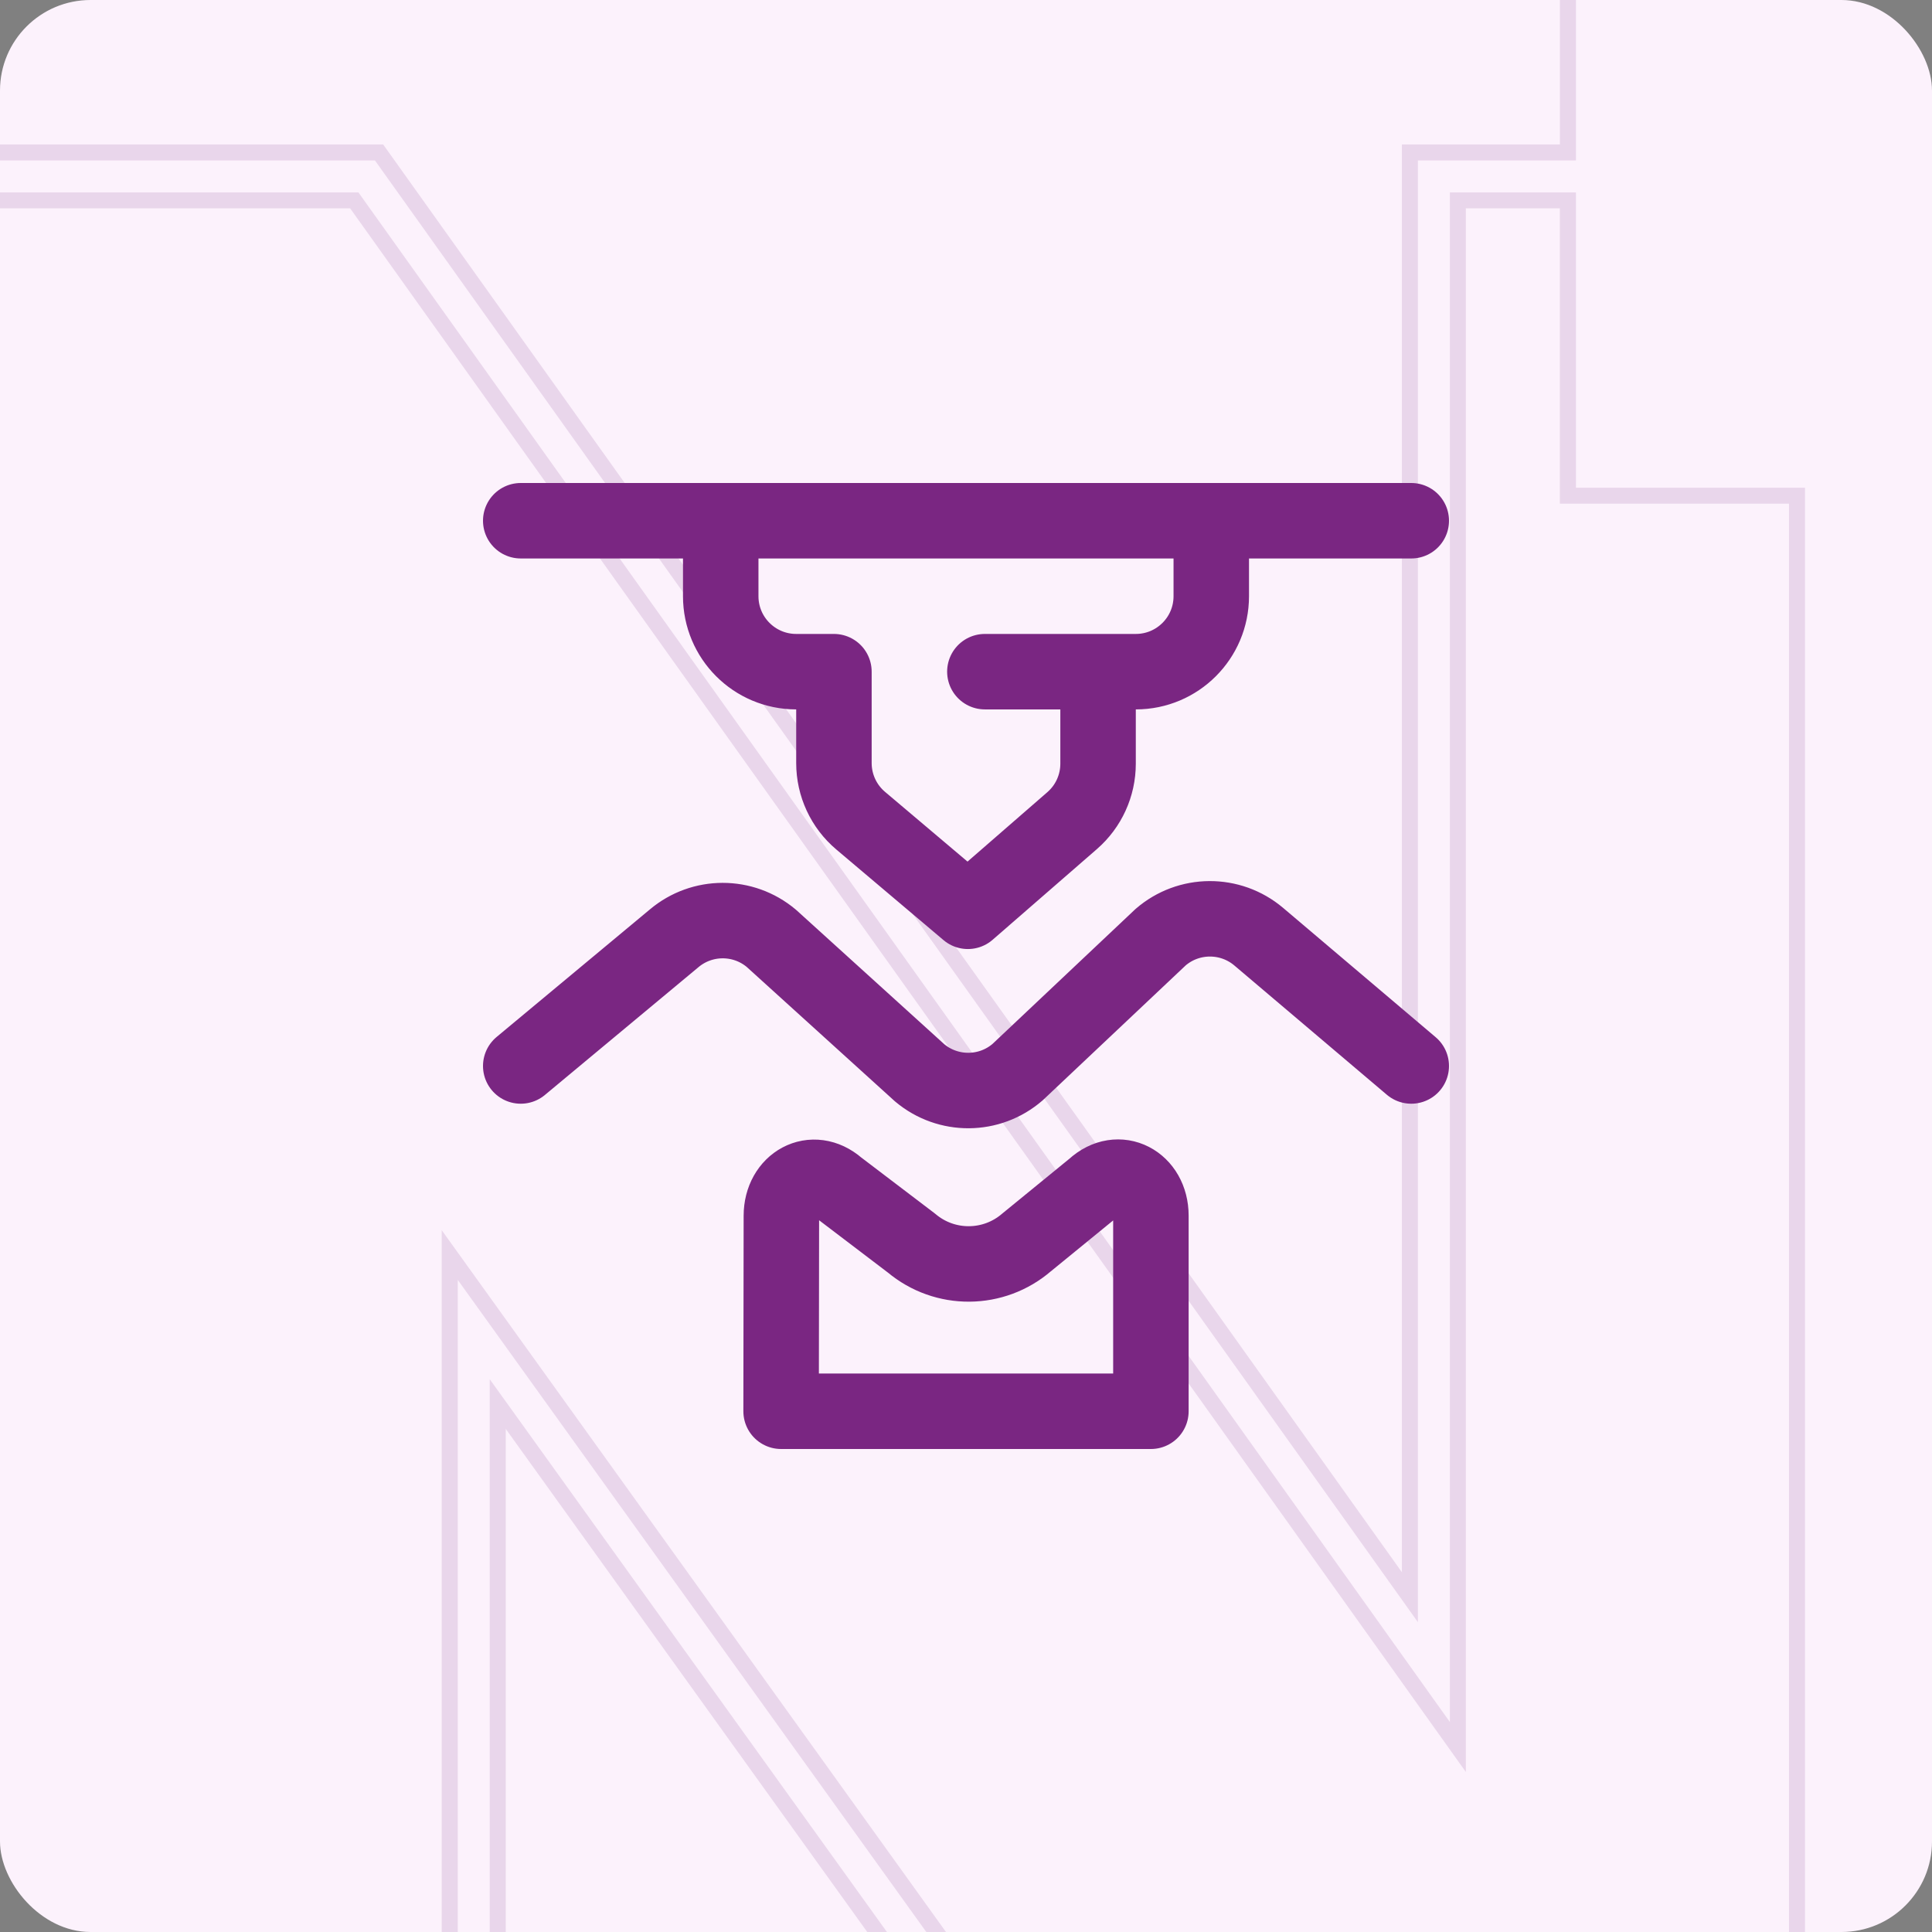<svg width="64" height="64" viewBox="0 0 64 64" fill="none" xmlns="http://www.w3.org/2000/svg">
<rect x="0" y="0" width="64" height="64" fill="#808080" stroke="none"/>
<g clip-path="url(#clip0_64_143)">
<rect width="64" height="64" rx="3" fill="#FCF2FC"/>
<path opacity="0.3" d="M4.376 130L-8 105.306V4.785H12.692L46.439 52.081V4.785H51.674V-5H81V103.578H59.19V93.793H50.136L49.819 93.352L16.753 47.333V105.305L16.726 105.361L4.377 129.999L4.376 130ZM-7.47 105.182L4.376 128.817L16.223 105.182V45.688L50.408 93.266H59.72V103.05H80.47V-4.471H52.205V5.314H46.97V53.736L12.42 5.314H-7.469L-7.47 105.182ZM4.376 126.452L-6.409 104.931V6.372H11.872L48.03 57.046V6.372H52.205V16.157H59.794V82.424H59.721V92.209H50.953L50.874 92.098L15.164 42.398V104.933L15.136 104.988L4.377 126.453L4.376 126.452ZM-5.88 104.807L4.376 125.27L14.632 104.807V40.751L51.224 91.678H59.189V81.894H59.263V16.685H51.673V6.9H48.559V58.7L11.598 6.9H-5.88V104.806L-5.88 104.807Z" fill="#BD93C1"/>
<g clip-path="url(#clip1_64_143)">
<path d="M17.25 35.312L22.327 31.087C23.258 30.3 24.619 30.299 25.551 31.083L30.464 35.538C31.405 36.329 32.781 36.32 33.71 35.515L38.445 31.047C39.376 30.241 40.755 30.233 41.696 31.028L46.75 35.312M36.375 22.25V25.298C36.375 26.022 36.062 26.71 35.515 27.185L32.062 30.188L28.511 27.186C27.949 26.712 27.625 26.013 27.625 25.277V22.25H26.375C24.994 22.25 23.875 21.131 23.875 19.75V17.25M40.125 17.25V19.75C40.125 21.131 39.006 22.25 37.625 22.25H32.625M17.25 17.25H46.75M38.125 46.75V40.27C38.125 39.161 37.056 38.582 36.24 39.333L34.011 41.153C32.918 42.098 31.301 42.11 30.195 41.18L27.745 39.317C26.923 38.598 25.886 39.181 25.884 40.273L25.875 46.75H38.125Z" stroke="#7A2682" stroke-width="2.5" stroke-miterlimit="10" stroke-linecap="round" stroke-linejoin="round"/>
</g>
</g>
<defs>
<clipPath id="clip0_64_143">
<rect width="64" height="64" rx="3" fill="white"/>
</clipPath>
<clipPath id="clip1_64_143">
<rect width="32" height="32" fill="white" transform="translate(16 16)"/>
</clipPath>
</defs>
</svg>

